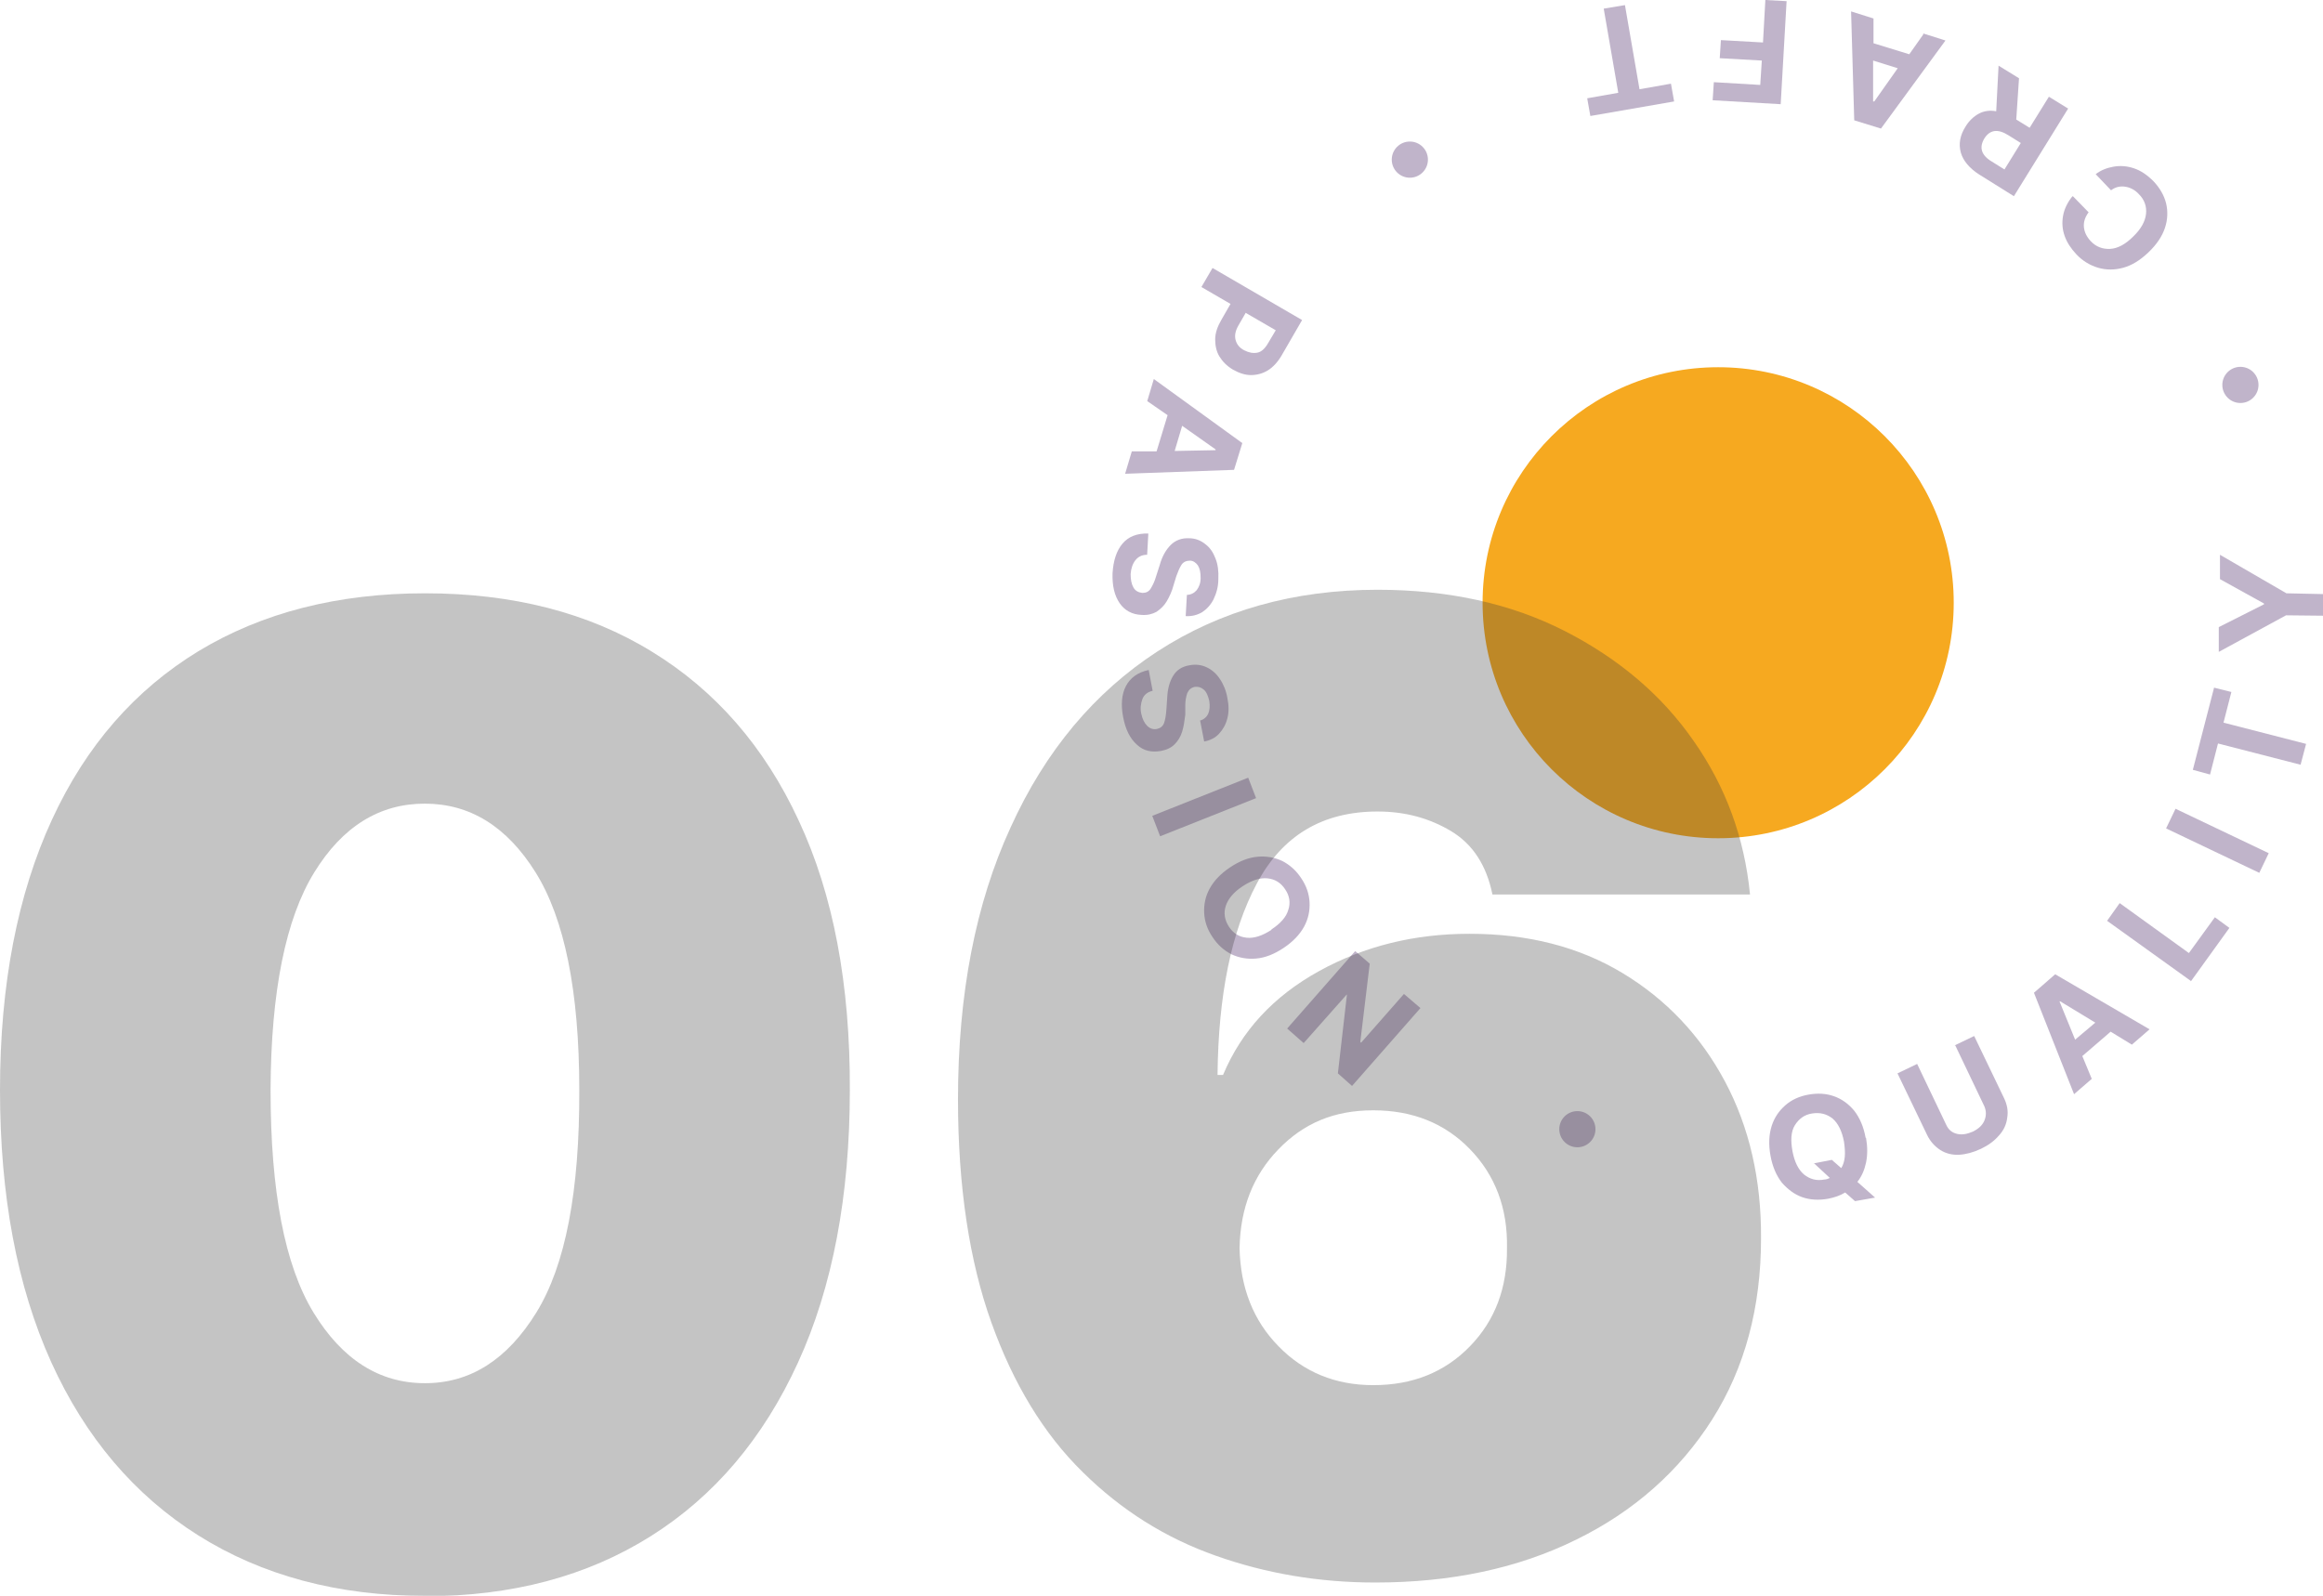 <?xml version="1.0" encoding="UTF-8"?>
<svg id="Layer_2" data-name="Layer 2" xmlns="http://www.w3.org/2000/svg" viewBox="0 0 59.07 40.59">
  <defs>
    <style>
      .cls-1 {
        fill: #f6a920;
      }

      .cls-2 {
        fill: #2c054e;
      }

      .cls-3 {
        fill: #3a3a3a;
      }

      .cls-4 {
        opacity: .3;
      }
    </style>
  </defs>
  <g id="Layer_1-2" data-name="Layer 1">
    <g>
      <g>
        <circle class="cls-1" cx="43.69" cy="15.33" r="5.99"/>
        <g class="cls-4">
          <g>
            <path class="cls-2" d="M47.45,28.94c.04,.23,.04,.44,0,.63-.04,.19-.11,.35-.22,.49l.45,.4-.51,.09-.25-.22c-.13,.08-.28,.13-.44,.16-.23,.04-.45,.03-.65-.04-.2-.07-.37-.2-.52-.37-.14-.18-.24-.41-.29-.69-.05-.28-.04-.53,.03-.75,.07-.22,.19-.39,.35-.53,.16-.14,.36-.23,.59-.27,.23-.04,.44-.03,.64,.04,.2,.07,.37,.19,.52,.37,.14,.18,.24,.41,.29,.69Zm-1.33,.65l.46-.09,.24,.21c.05-.08,.08-.18,.09-.29s0-.24-.02-.38c-.05-.27-.15-.47-.29-.59-.15-.12-.32-.16-.52-.13s-.34,.14-.44,.3-.11,.39-.06,.66c.05,.27,.15,.47,.29,.59,.15,.12,.32,.17,.52,.13,.05,0,.1-.02,.14-.04l-.41-.38Z"/>
            <path class="cls-2" d="M49.7,26.59l.5-.24,.75,1.56c.09,.18,.12,.35,.09,.52-.02,.17-.09,.32-.21,.45-.12,.14-.27,.25-.46,.34s-.38,.14-.55,.15-.34-.03-.48-.12-.26-.22-.34-.39l-.75-1.56,.5-.24,.74,1.55c.06,.13,.15,.2,.28,.23,.13,.03,.26,0,.4-.06,.14-.07,.24-.16,.29-.28s.05-.24,0-.36l-.74-1.55Z"/>
            <path class="cls-2" d="M53.19,27.44l-.45,.39-1.02-2.58,.54-.47,2.4,1.4-.45,.39-.54-.33-.72,.62,.24,.58Zm-.42-1l.51-.43-.89-.54h-.02s.4,.98,.4,.98Z"/>
            <path class="cls-2" d="M55.71,24.95l-2.13-1.53,.32-.45,1.76,1.27,.66-.91,.37,.27-.98,1.36Z"/>
            <path class="cls-2" d="M55.32,20.57l2.37,1.13-.24,.5-2.37-1.13,.24-.5Z"/>
            <path class="cls-2" d="M56.2,19.7l-.44-.12,.54-2.09,.44,.11-.2,.78,2.1,.54-.14,.53-2.1-.54-.2,.78Z"/>
            <path class="cls-2" d="M56.42,16.57v-.62s1.15-.58,1.15-.58v-.02s-1.12-.62-1.12-.62v-.62s1.69,.98,1.69,.98l.93,.02v.55s-.94-.01-.94-.01l-1.71,.93Z"/>
            <path class="cls-2" d="M52.72,5l.39,.4c-.09,.12-.13,.24-.12,.37,.01,.13,.07,.25,.17,.36,.14,.15,.31,.21,.5,.2,.19-.01,.39-.12,.58-.31,.2-.19,.31-.39,.33-.58s-.04-.36-.18-.5c-.1-.11-.22-.17-.34-.19-.13-.02-.25,0-.37,.09l-.39-.41c.13-.1,.28-.16,.45-.19,.17-.03,.34-.02,.52,.04,.18,.06,.34,.17,.5,.33,.16,.17,.27,.36,.32,.56,.05,.21,.04,.42-.03,.63s-.21,.42-.42,.62c-.21,.2-.42,.33-.64,.39-.22,.06-.43,.06-.64,0-.2-.06-.39-.17-.55-.34-.14-.15-.24-.3-.3-.47-.06-.17-.07-.34-.04-.51,.03-.17,.11-.34,.24-.5Z"/>
            <path class="cls-2" d="M52.59,2.76l-1.38,2.23-.88-.55c-.25-.16-.41-.35-.47-.56-.06-.22-.02-.44,.12-.66,.09-.15,.21-.26,.34-.33,.13-.07,.28-.09,.44-.06l.06-1.16,.52,.32-.07,1.05,.34,.21,.49-.79,.47,.29Zm-1.2,.88l-.32-.2c-.27-.17-.47-.14-.61,.08-.14,.23-.08,.43,.19,.59l.32,.2,.42-.68Z"/>
            <path class="cls-2" d="M48.9,.85l.57,.18-1.64,2.24-.68-.21-.08-2.77,.57,.18v.63s.91,.28,.91,.28l.36-.51Zm-.63,.89l-.64-.2v1.04s.03,0,.03,0l.6-.85Z"/>
            <path class="cls-2" d="M45.43,.03l-.15,2.62-1.73-.1,.03-.46,1.18,.07,.04-.62-1.07-.06,.03-.46,1.07,.06,.06-1.08,.55,.03Z"/>
            <path class="cls-2" d="M42.49,2.13l.08,.45-2.13,.37-.08-.45,.79-.14-.37-2.14,.54-.09,.37,2.14,.79-.14Z"/>
            <path class="cls-2" d="M30.84,6.82l2.27,1.32-.52,.9c-.1,.17-.22,.3-.35,.38s-.28,.12-.43,.12c-.15,0-.3-.05-.46-.14-.15-.09-.26-.2-.34-.33-.08-.13-.11-.28-.11-.44,0-.16,.06-.33,.16-.5l.23-.4-.74-.43,.28-.48Zm.84,1.13l-.19,.33c-.08,.14-.1,.26-.07,.37,.03,.11,.1,.2,.22,.26s.22,.08,.33,.06,.2-.11,.28-.25l.19-.32-.76-.44Z"/>
            <path class="cls-2" d="M29.17,10.21l.17-.57,2.25,1.63-.21,.68-2.77,.1,.17-.57h.63s.28-.92,.28-.92l-.52-.36Zm.89,.62l-.19,.64,1.04-.02v-.02s-.85-.6-.85-.6Z"/>
            <path class="cls-2" d="M30.18,15.13c.1,0,.19-.05,.25-.12,.06-.08,.1-.18,.1-.31,0-.14-.02-.24-.07-.32-.05-.07-.12-.12-.2-.12-.09,0-.17,.03-.22,.11-.05,.08-.09,.18-.13,.29l-.07,.23c-.04,.15-.1,.28-.17,.4-.07,.12-.16,.2-.26,.27-.11,.06-.23,.09-.38,.08-.24-.01-.43-.11-.56-.3-.13-.19-.19-.44-.18-.76,.02-.32,.1-.57,.25-.75,.15-.18,.37-.27,.66-.26l-.03,.54c-.13,0-.23,.05-.3,.14-.07,.09-.11,.21-.12,.35,0,.14,.02,.25,.07,.34s.13,.13,.23,.14c.09,0,.16-.03,.21-.11s.1-.18,.14-.32l.09-.28c.06-.22,.16-.39,.28-.51,.12-.12,.28-.18,.47-.17,.16,0,.3,.06,.41,.15,.12,.09,.2,.21,.26,.37,.06,.15,.08,.33,.07,.52,0,.2-.05,.36-.12,.51-.07,.14-.17,.25-.29,.33-.12,.07-.26,.11-.42,.1l.03-.53Z"/>
            <path class="cls-2" d="M30.51,18.33c.1-.03,.17-.09,.21-.17,.04-.09,.05-.2,.03-.33-.03-.13-.07-.23-.14-.29-.07-.06-.14-.08-.23-.07-.09,.02-.15,.07-.19,.16-.03,.09-.05,.19-.05,.31v.24c-.02,.16-.04,.3-.08,.43-.04,.13-.11,.24-.19,.32-.09,.09-.2,.14-.35,.17-.24,.04-.44,0-.61-.16-.17-.15-.29-.38-.35-.7-.06-.31-.04-.58,.07-.79,.11-.21,.3-.35,.58-.41l.1,.53c-.13,.03-.22,.1-.26,.21s-.06,.23-.03,.37c.03,.14,.08,.24,.15,.31,.07,.07,.16,.1,.25,.08,.09-.02,.15-.07,.18-.15,.03-.08,.05-.2,.06-.35l.02-.29c.01-.23,.06-.41,.15-.56s.23-.24,.42-.27c.16-.03,.3-.01,.43,.05s.25,.16,.34,.3c.09,.13,.16,.3,.19,.48,.04,.19,.04,.37,0,.52-.04,.16-.11,.28-.21,.39s-.23,.17-.38,.2l-.1-.52Z"/>
            <path class="cls-2" d="M31.94,20.3l-2.44,.97-.2-.52,2.44-.97,.2,.52Z"/>
            <path class="cls-2" d="M32.64,24.11c-.24,.16-.47,.25-.7,.27-.23,.02-.44-.02-.63-.11-.19-.1-.35-.24-.48-.44-.13-.19-.2-.4-.21-.61-.01-.21,.03-.42,.14-.62s.28-.38,.52-.54c.24-.16,.47-.25,.7-.27,.23-.02,.44,.02,.63,.11,.19,.1,.35,.24,.48,.44,.13,.19,.2,.4,.21,.61s-.03,.42-.14,.62c-.11,.2-.28,.38-.52,.54Zm-.31-.47c.23-.15,.38-.32,.43-.5,.06-.18,.03-.36-.08-.52-.11-.17-.26-.26-.45-.28-.19-.02-.4,.05-.63,.2-.23,.15-.37,.32-.43,.5-.06,.18-.03,.36,.08,.53,.11,.17,.26,.26,.45,.28,.19,.02,.4-.05,.63-.2Z"/>
            <path class="cls-2" d="M36.11,25.65l-1.73,1.97-.36-.32,.23-2h-.01s-1.09,1.23-1.09,1.23l-.42-.37,1.73-1.97,.37,.32-.24,1.99,.02,.02,1.09-1.24,.42,.36Z"/>
          </g>
          <circle class="cls-2" cx="35.85" cy="4.06" r=".46"/>
          <circle class="cls-2" cx="56.97" cy="9.79" r=".46"/>
          <circle class="cls-2" cx="40.11" cy="28.72" r=".46"/>
        </g>
      </g>
      <g class="cls-4">
        <path class="cls-3" d="M10.81,40.59c-2.22,0-4.15-.52-5.77-1.54-1.62-1.02-2.87-2.49-3.74-4.41C.43,32.71,0,30.41,0,27.72c0-2.69,.45-4.98,1.32-6.87s2.12-3.31,3.73-4.29c1.62-.98,3.54-1.47,5.76-1.47s4.15,.49,5.76,1.48c1.62,.99,2.87,2.42,3.74,4.3,.88,1.88,1.31,4.17,1.3,6.85,0,2.7-.44,5.02-1.32,6.94-.88,1.92-2.12,3.39-3.74,4.41s-3.53,1.53-5.76,1.53Zm0-5.41c1.15,0,2.09-.6,2.83-1.8s1.1-3.09,1.09-5.66c0-2.52-.38-4.36-1.11-5.53s-1.67-1.75-2.82-1.75-2.09,.58-2.81,1.75-1.1,3.01-1.11,5.53c0,2.58,.36,4.46,1.09,5.66s1.68,1.8,2.83,1.8Z"/>
        <path class="cls-3" d="M34.97,40.25c-1.43,0-2.78-.23-4.05-.68-1.28-.45-2.41-1.16-3.39-2.13-.99-.97-1.76-2.24-2.32-3.8-.56-1.56-.85-3.46-.85-5.68,0-2.68,.45-4.99,1.34-6.92,.88-1.94,2.13-3.43,3.73-4.47,1.6-1.04,3.47-1.57,5.6-1.57,1.8,0,3.39,.35,4.76,1.05,1.37,.7,2.47,1.63,3.28,2.8,.82,1.17,1.29,2.47,1.43,3.9h-6.55c-.15-.74-.5-1.28-1.05-1.61-.55-.33-1.17-.5-1.87-.5-1.4,0-2.42,.61-3.07,1.83-.65,1.22-.98,2.84-1,4.87h.14c.47-1.12,1.28-2,2.44-2.64s2.43-.95,3.83-.95c1.48,0,2.78,.33,3.89,1s1.98,1.59,2.6,2.75,.93,2.5,.92,4c0,1.75-.41,3.29-1.24,4.6s-1.99,2.34-3.46,3.06c-1.48,.73-3.18,1.09-5.11,1.09Zm-.05-5.02c1,0,1.82-.33,2.46-.99,.64-.66,.95-1.49,.94-2.5,.02-1.01-.3-1.85-.94-2.51-.64-.66-1.46-.99-2.46-.99s-1.77,.33-2.41,.99c-.64,.66-.97,1.49-.99,2.51,.02,1.01,.35,1.85,.99,2.5,.64,.66,1.45,.99,2.41,.99Z"/>
      </g>
    </g>
  </g>
</svg>